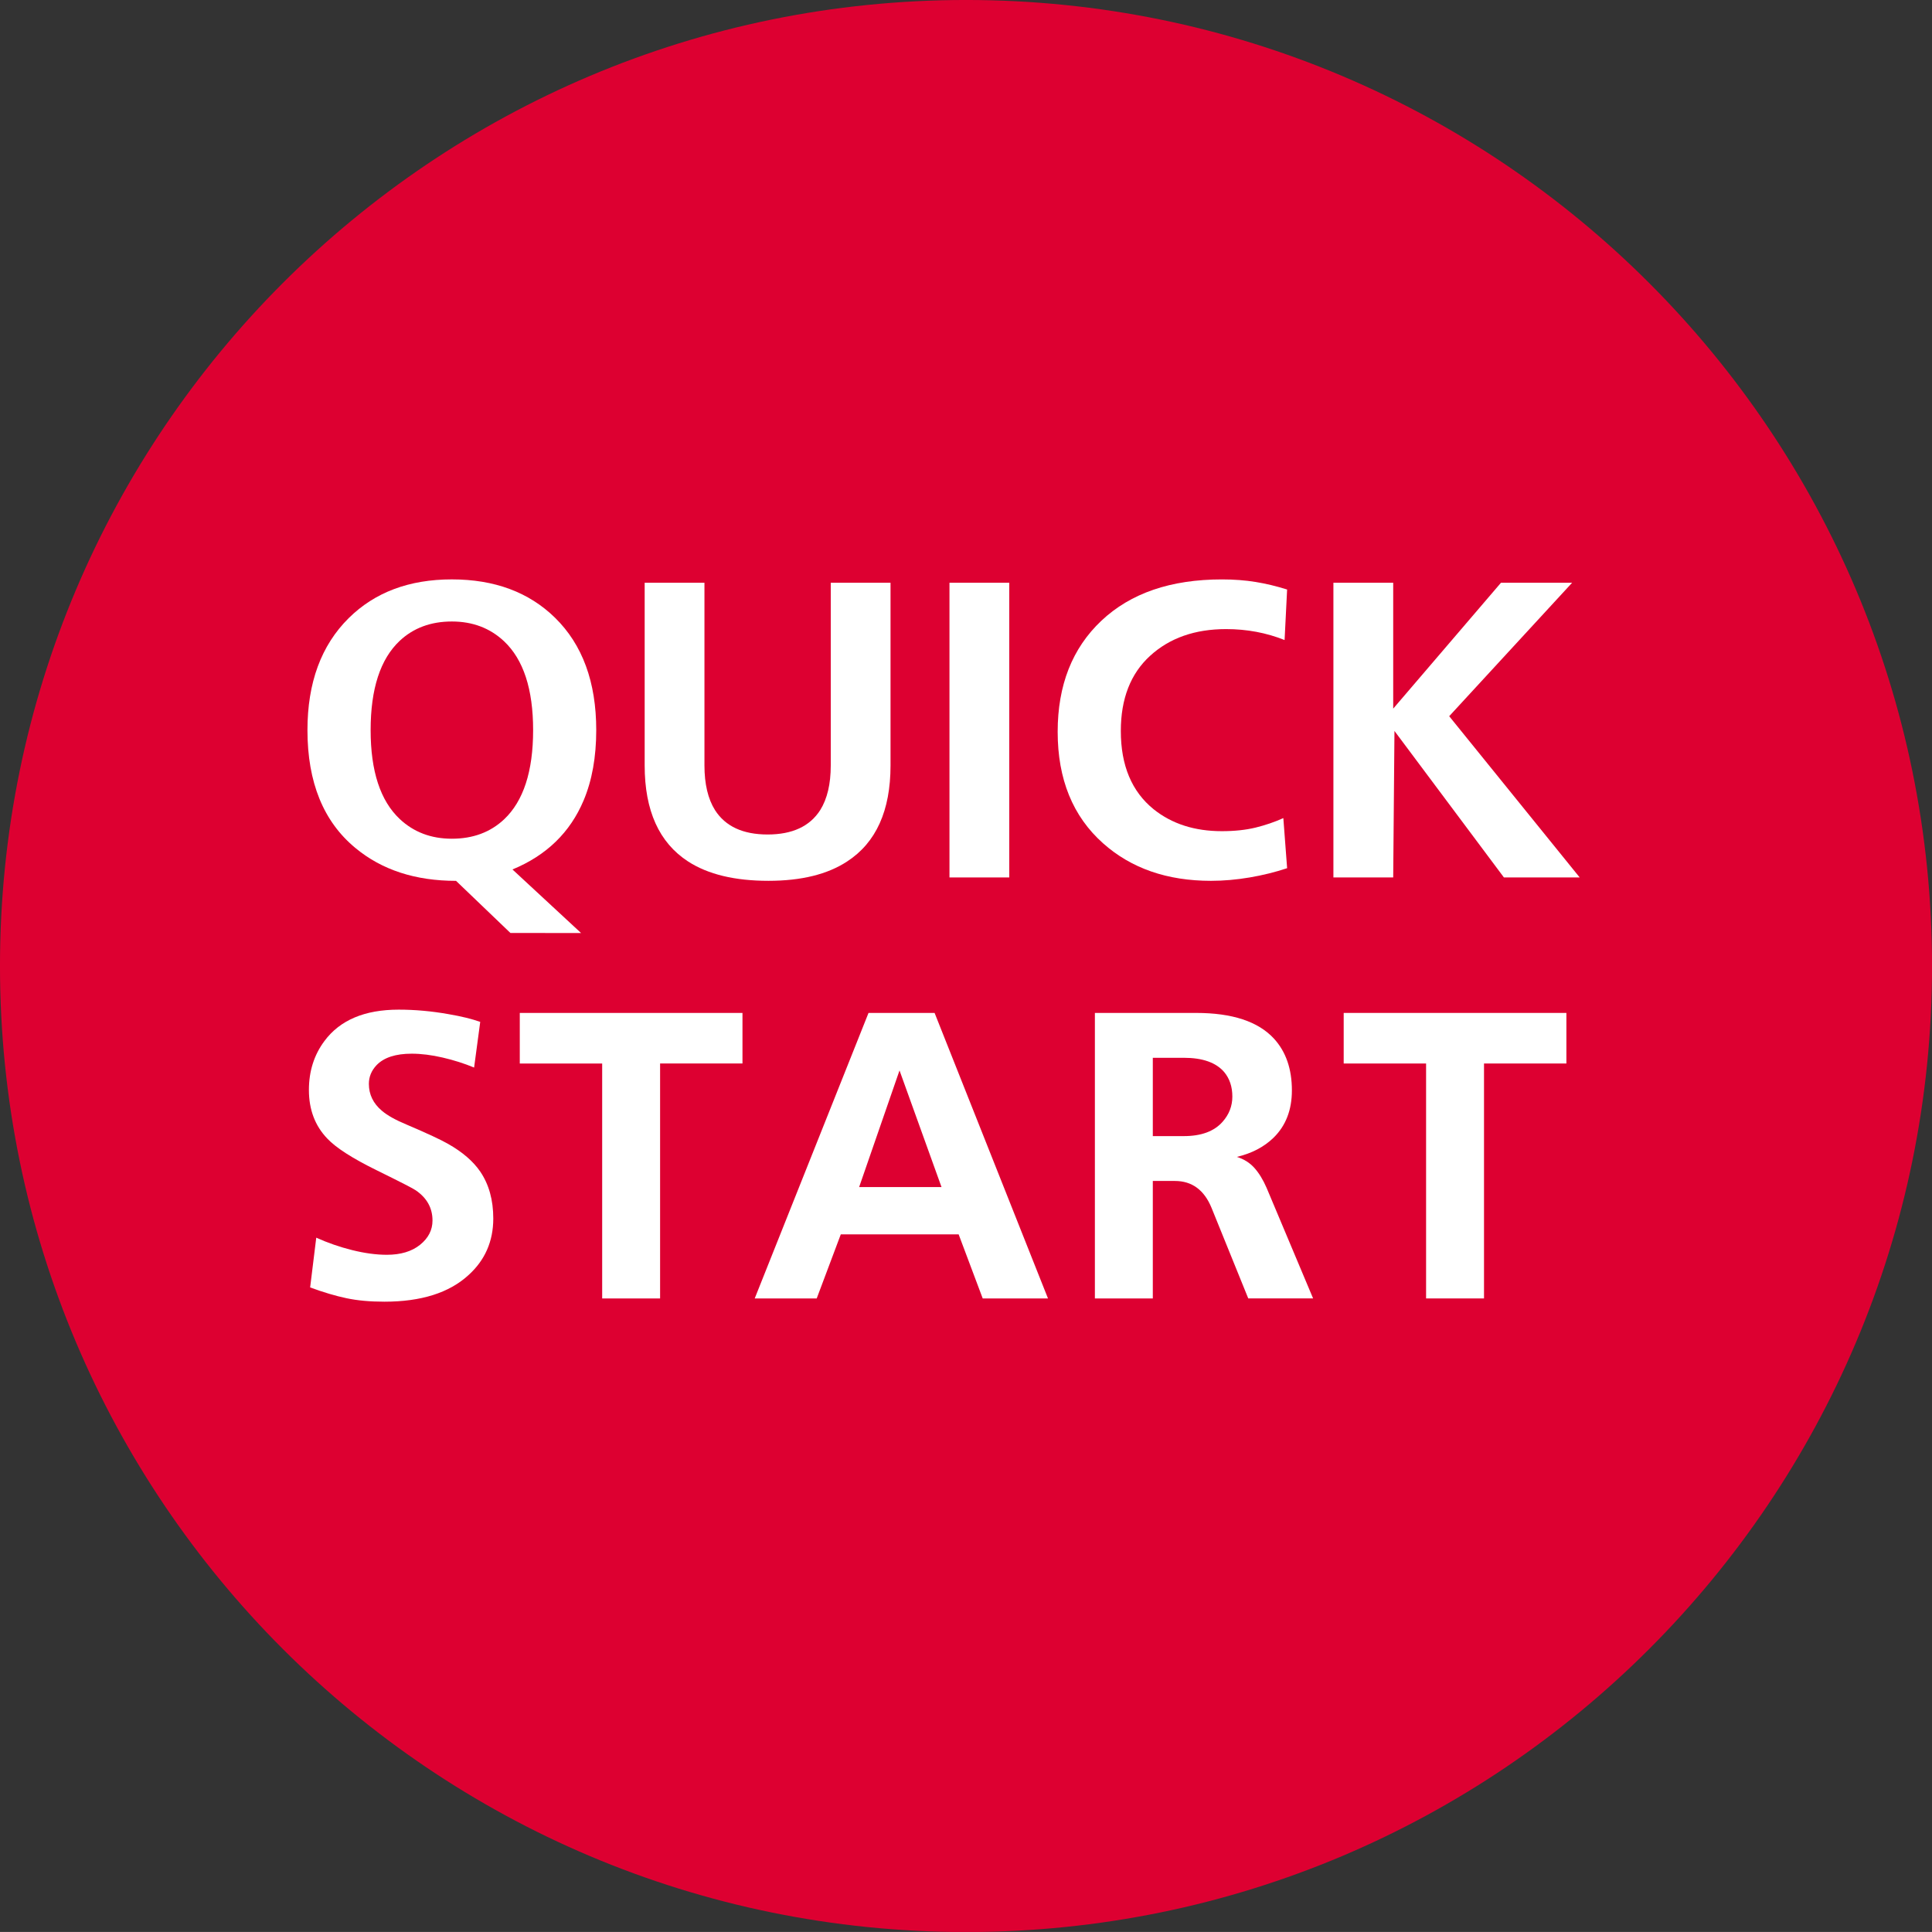 <?xml version="1.0" encoding="utf-8"?>
<!-- Generator: Adobe Illustrator 16.0.0, SVG Export Plug-In . SVG Version: 6.00 Build 0)  -->
<!DOCTYPE svg PUBLIC "-//W3C//DTD SVG 1.1//EN" "http://www.w3.org/Graphics/SVG/1.1/DTD/svg11.dtd">
<svg version="1.1" id="Layer_1" xmlns="http://www.w3.org/2000/svg" xmlns:xlink="http://www.w3.org/1999/xlink" x="0px" y="0px"
	 width="147.396px" height="147.391px" viewBox="0 0 147.396 147.391" enable-background="new 0 0 147.396 147.391"
	 xml:space="preserve">
<rect x="0" y="0" width="147.396" height="147.391" fill="#333333" stroke="none"/>
<g>
	<defs>
		<rect id="SVGID_1_" x="-8.505" y="-8.505" width="164.408" height="164.408"/>
	</defs>
	<clipPath id="SVGID_2_">
		<use xlink:href="#SVGID_1_"  overflow="visible"/>
	</clipPath>
	<path clip-path="url(#SVGID_2_)" fill="#DD0031" d="M147.399,73.699c0,40.703-32.997,73.7-73.7,73.7s-73.7-32.997-73.7-73.7
		c0-40.703,32.997-73.7,73.7-73.7S147.399,32.997,147.399,73.699"/>
</g>
<g>
	<path fill="#FFFFFF" d="M38.941,71.178l-4.149-3.976c-3.104,0-5.663-0.835-7.675-2.505c-2.44-2.013-3.661-5.011-3.661-8.994
		c0-3.619,1.049-6.467,3.147-8.545c1.992-1.97,4.614-2.955,7.869-2.955c3.254,0,5.878,0.975,7.869,2.923
		c2.098,2.055,3.147,4.914,3.147,8.576c0,2.055-0.321,3.843-0.963,5.364c-1.028,2.441-2.837,4.197-5.428,5.267l5.235,4.85
		L38.941,71.178z M34.474,47.415c-1.606,0-2.934,0.493-3.982,1.477c-1.478,1.393-2.216,3.662-2.216,6.81
		c0,3.126,0.739,5.385,2.216,6.777c1.07,1.007,2.397,1.509,3.982,1.509c1.606,0,2.933-0.492,3.983-1.477
		c1.477-1.392,2.216-3.662,2.216-6.809c0-3.126-0.739-5.385-2.216-6.777C37.385,47.918,36.058,47.415,34.474,47.415z"/>
	<path fill="#FFFFFF" d="M67.94,44.459v13.939c0,3.448-1.103,5.889-3.308,7.323c-1.499,0.985-3.501,1.478-6.006,1.478
		c-2.569,0-4.614-0.492-6.134-1.478c-2.206-1.434-3.309-3.875-3.309-7.323V44.459h4.561v13.939c0,1.413,0.268,2.548,0.803,3.404
		c0.792,1.242,2.13,1.863,4.015,1.863c1.884,0,3.222-0.621,4.015-1.863c0.535-0.856,0.803-1.991,0.803-3.404V44.459H67.94z"/>
	<path fill="#FFFFFF" d="M72.437,66.942V44.459h4.562v22.483H72.437z"/>
	<path fill="#FFFFFF" d="M97.908,62.414l0.289,3.822c-0.899,0.3-1.853,0.536-2.858,0.707c-1.007,0.171-1.992,0.257-2.955,0.257
		c-3.341,0-6.082-0.953-8.223-2.858c-2.313-2.056-3.469-4.893-3.469-8.511c0-3.554,1.113-6.381,3.34-8.479
		c2.228-2.098,5.289-3.147,9.187-3.147c0.92,0,1.777,0.064,2.569,0.193c0.792,0.128,1.595,0.321,2.409,0.578l-0.193,3.854
		c-1.392-0.557-2.88-0.835-4.464-0.835c-2.377,0-4.31,0.68-5.798,2.04s-2.232,3.271-2.232,5.733c0,2.634,0.836,4.625,2.506,5.974
		c1.392,1.114,3.126,1.67,5.203,1.67c0.963,0,1.819-0.091,2.569-0.273C96.537,62.955,97.244,62.714,97.908,62.414z"/>
	<path fill="#FFFFFF" d="M101.728,44.459h4.562v9.604l8.222-9.604h5.428l-9.378,10.182l9.956,12.301h-5.781l-8.351-11.177
		l-0.096,11.177h-4.562V44.459z"/>
</g>
<g>
	<path fill="#FFFFFF" d="M23.661,98.221l0.467-3.797c0.871,0.395,1.784,0.711,2.738,0.949c0.954,0.238,1.836,0.357,2.645,0.357
		c1.058,0,1.903-0.253,2.536-0.762c0.632-0.509,0.949-1.125,0.949-1.852c0-0.954-0.426-1.722-1.276-2.303
		c-0.167-0.125-1.167-0.638-3.003-1.541c-1.836-0.902-3.086-1.706-3.75-2.411c-0.934-0.975-1.4-2.209-1.4-3.703
		c0-1.432,0.394-2.676,1.183-3.734c1.183-1.597,3.07-2.396,5.664-2.396c1.245,0,2.51,0.114,3.796,0.342
		c0.975,0.166,1.784,0.363,2.427,0.592l-0.467,3.484c-0.747-0.311-1.545-0.564-2.396-0.762c-0.851-0.197-1.639-0.296-2.365-0.296
		c-1.224,0-2.116,0.291-2.676,0.871c-0.395,0.415-0.591,0.893-0.591,1.432c0,0.81,0.332,1.494,0.996,2.054
		c0.415,0.354,1.047,0.706,1.898,1.059c1.556,0.664,2.603,1.151,3.143,1.462c1.1,0.622,1.919,1.328,2.458,2.116
		c0.664,0.976,0.996,2.168,0.996,3.578c0,1.743-0.633,3.186-1.898,4.326c-1.473,1.349-3.61,2.022-6.41,2.022
		c-1.1,0-2.065-0.089-2.894-0.265C25.601,98.869,24.677,98.594,23.661,98.221z"/>
	<path fill="#FFFFFF" d="M39.655,77.278h16.99v3.858H50.36v17.924h-4.419V81.137h-6.286V77.278z"/>
	<path fill="#FFFFFF" d="M66.261,77.278h5.041l8.651,21.782h-4.98l-1.835-4.886h-8.993l-1.836,4.886h-4.73L66.261,77.278z
		 M65.545,90.565h6.286l-3.205-8.899L65.545,90.565z"/>
	<path fill="#FFFFFF" d="M83.531,77.278h7.718c2.759,0,4.74,0.653,5.943,1.96c0.913,0.996,1.369,2.313,1.369,3.952
		c0,1.493-0.467,2.697-1.4,3.609c-0.727,0.706-1.659,1.193-2.801,1.463c0.54,0.166,0.985,0.446,1.339,0.84
		c0.353,0.395,0.663,0.902,0.934,1.525l3.547,8.433h-4.947l-2.801-6.908c-0.561-1.369-1.494-2.054-2.801-2.054H87.95v8.962h-4.419
		V77.278z M87.95,80.701v5.975h2.365c1.327,0,2.313-0.363,2.956-1.09c0.498-0.56,0.747-1.202,0.747-1.929
		c0-0.747-0.208-1.369-0.622-1.867c-0.623-0.726-1.649-1.089-3.081-1.089H87.95z"/>
	<path fill="#FFFFFF" d="M102.513,77.278h16.99v3.858h-6.285v17.924h-4.419V81.137h-6.286V77.278z"/>
</g>
</svg>
